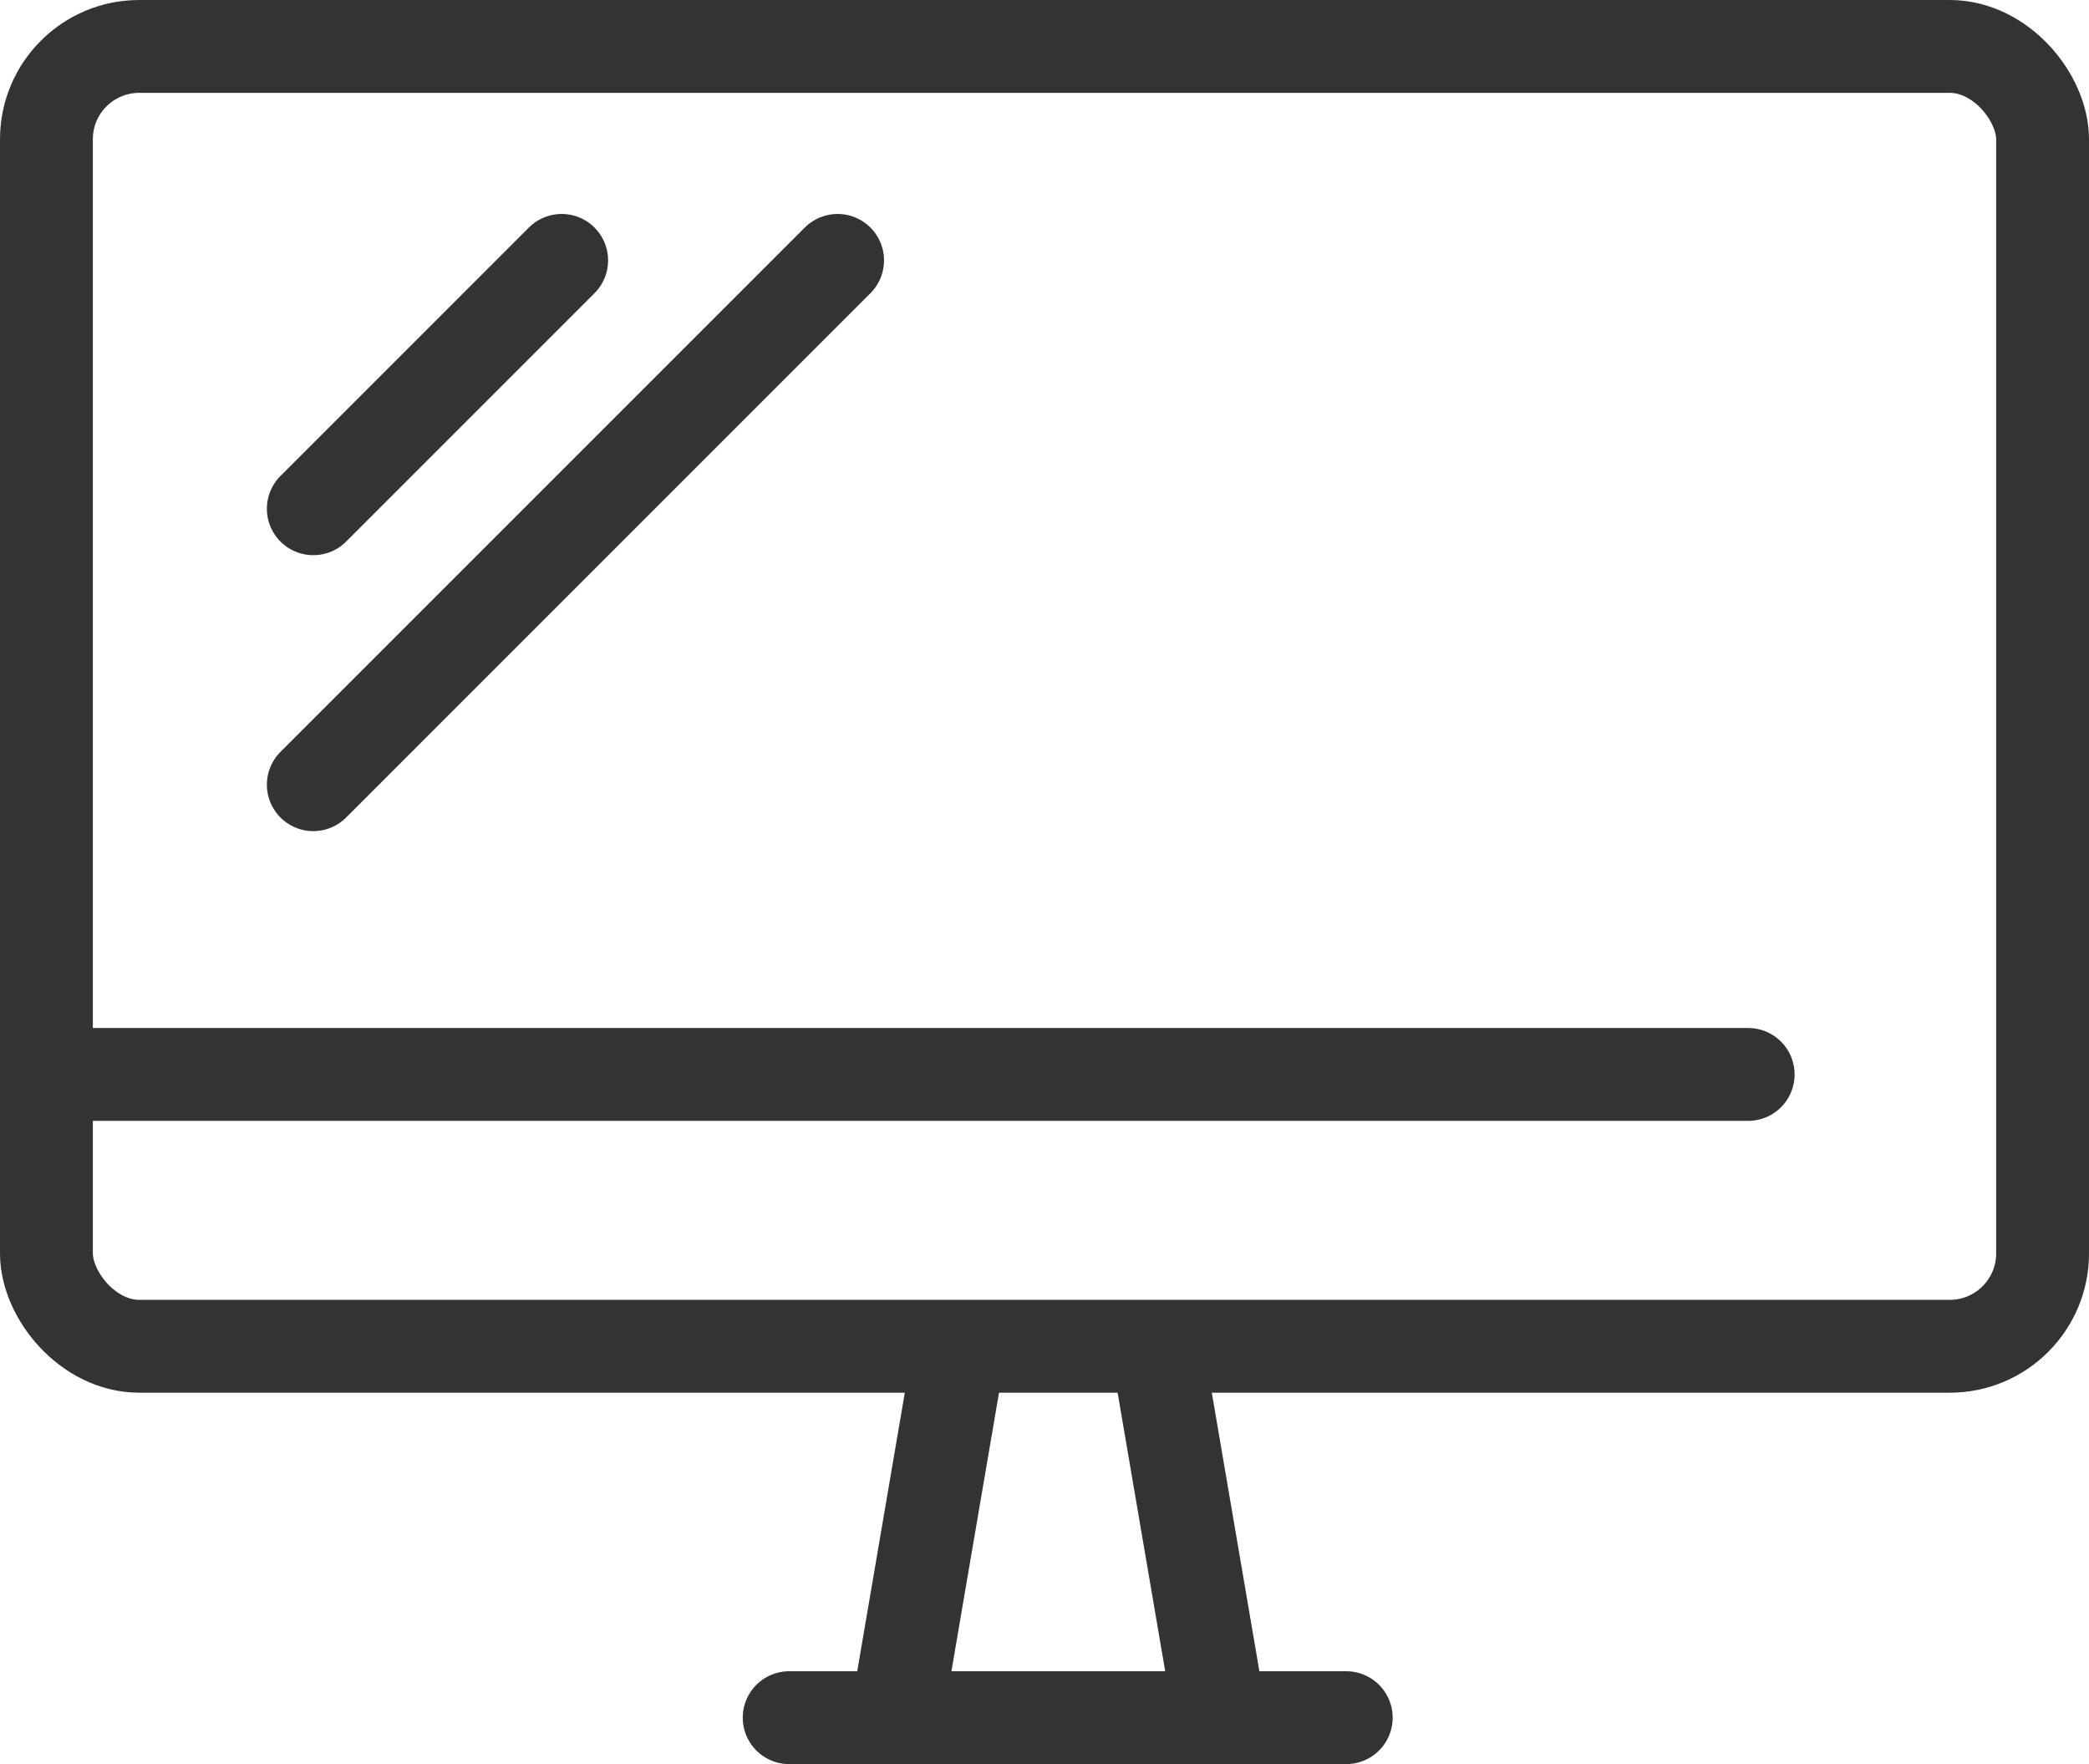 <svg xmlns="http://www.w3.org/2000/svg" width="45" height="38" viewBox="0 0 45 38">
  <g id="グループ_34714" data-name="グループ 34714" transform="translate(1.399 0.854)">
    <g id="グループ_34715" data-name="グループ 34715" transform="translate(0 0)">
      <line id="線_275" data-name="線 275" x1="1.189" y2="6.961" transform="translate(17.993 28.703)" fill="none" stroke="#333" stroke-linecap="round" stroke-linejoin="round" stroke-width="2"/>
      <line id="線_276" data-name="線 276" x2="1.189" y2="6.961" transform="translate(23.615 28.703)" fill="none" stroke="#333" stroke-linecap="round" stroke-linejoin="round" stroke-width="2"/>
      <line id="線_277" data-name="線 277" x2="12" transform="translate(15.601 36.146)" fill="none" stroke="#333" stroke-linecap="round" stroke-linejoin="round" stroke-width="2"/>
      <rect id="長方形_52356" data-name="長方形 52356" width="43" height="28" rx="2" transform="translate(-0.399 0.146)" fill="none" stroke="#333" stroke-linecap="round" stroke-linejoin="round" stroke-width="2"/>
      <line id="線_278" data-name="線 278" x2="36.259" transform="translate(0 22.29)" fill="none" stroke="#333" stroke-linecap="round" stroke-linejoin="round" stroke-width="2"/>
      <line id="線_279" data-name="線 279" x1="11.294" y2="11.294" transform="translate(5.35 4.755)" fill="none" stroke="#333" stroke-linecap="round" stroke-linejoin="round" stroke-width="2"/>
      <line id="線_280" data-name="線 280" x1="5.35" y2="5.35" transform="translate(5.35 4.755)" fill="none" stroke="#333" stroke-linecap="round" stroke-linejoin="round" stroke-width="2"/>
    </g>
  </g>
</svg>
